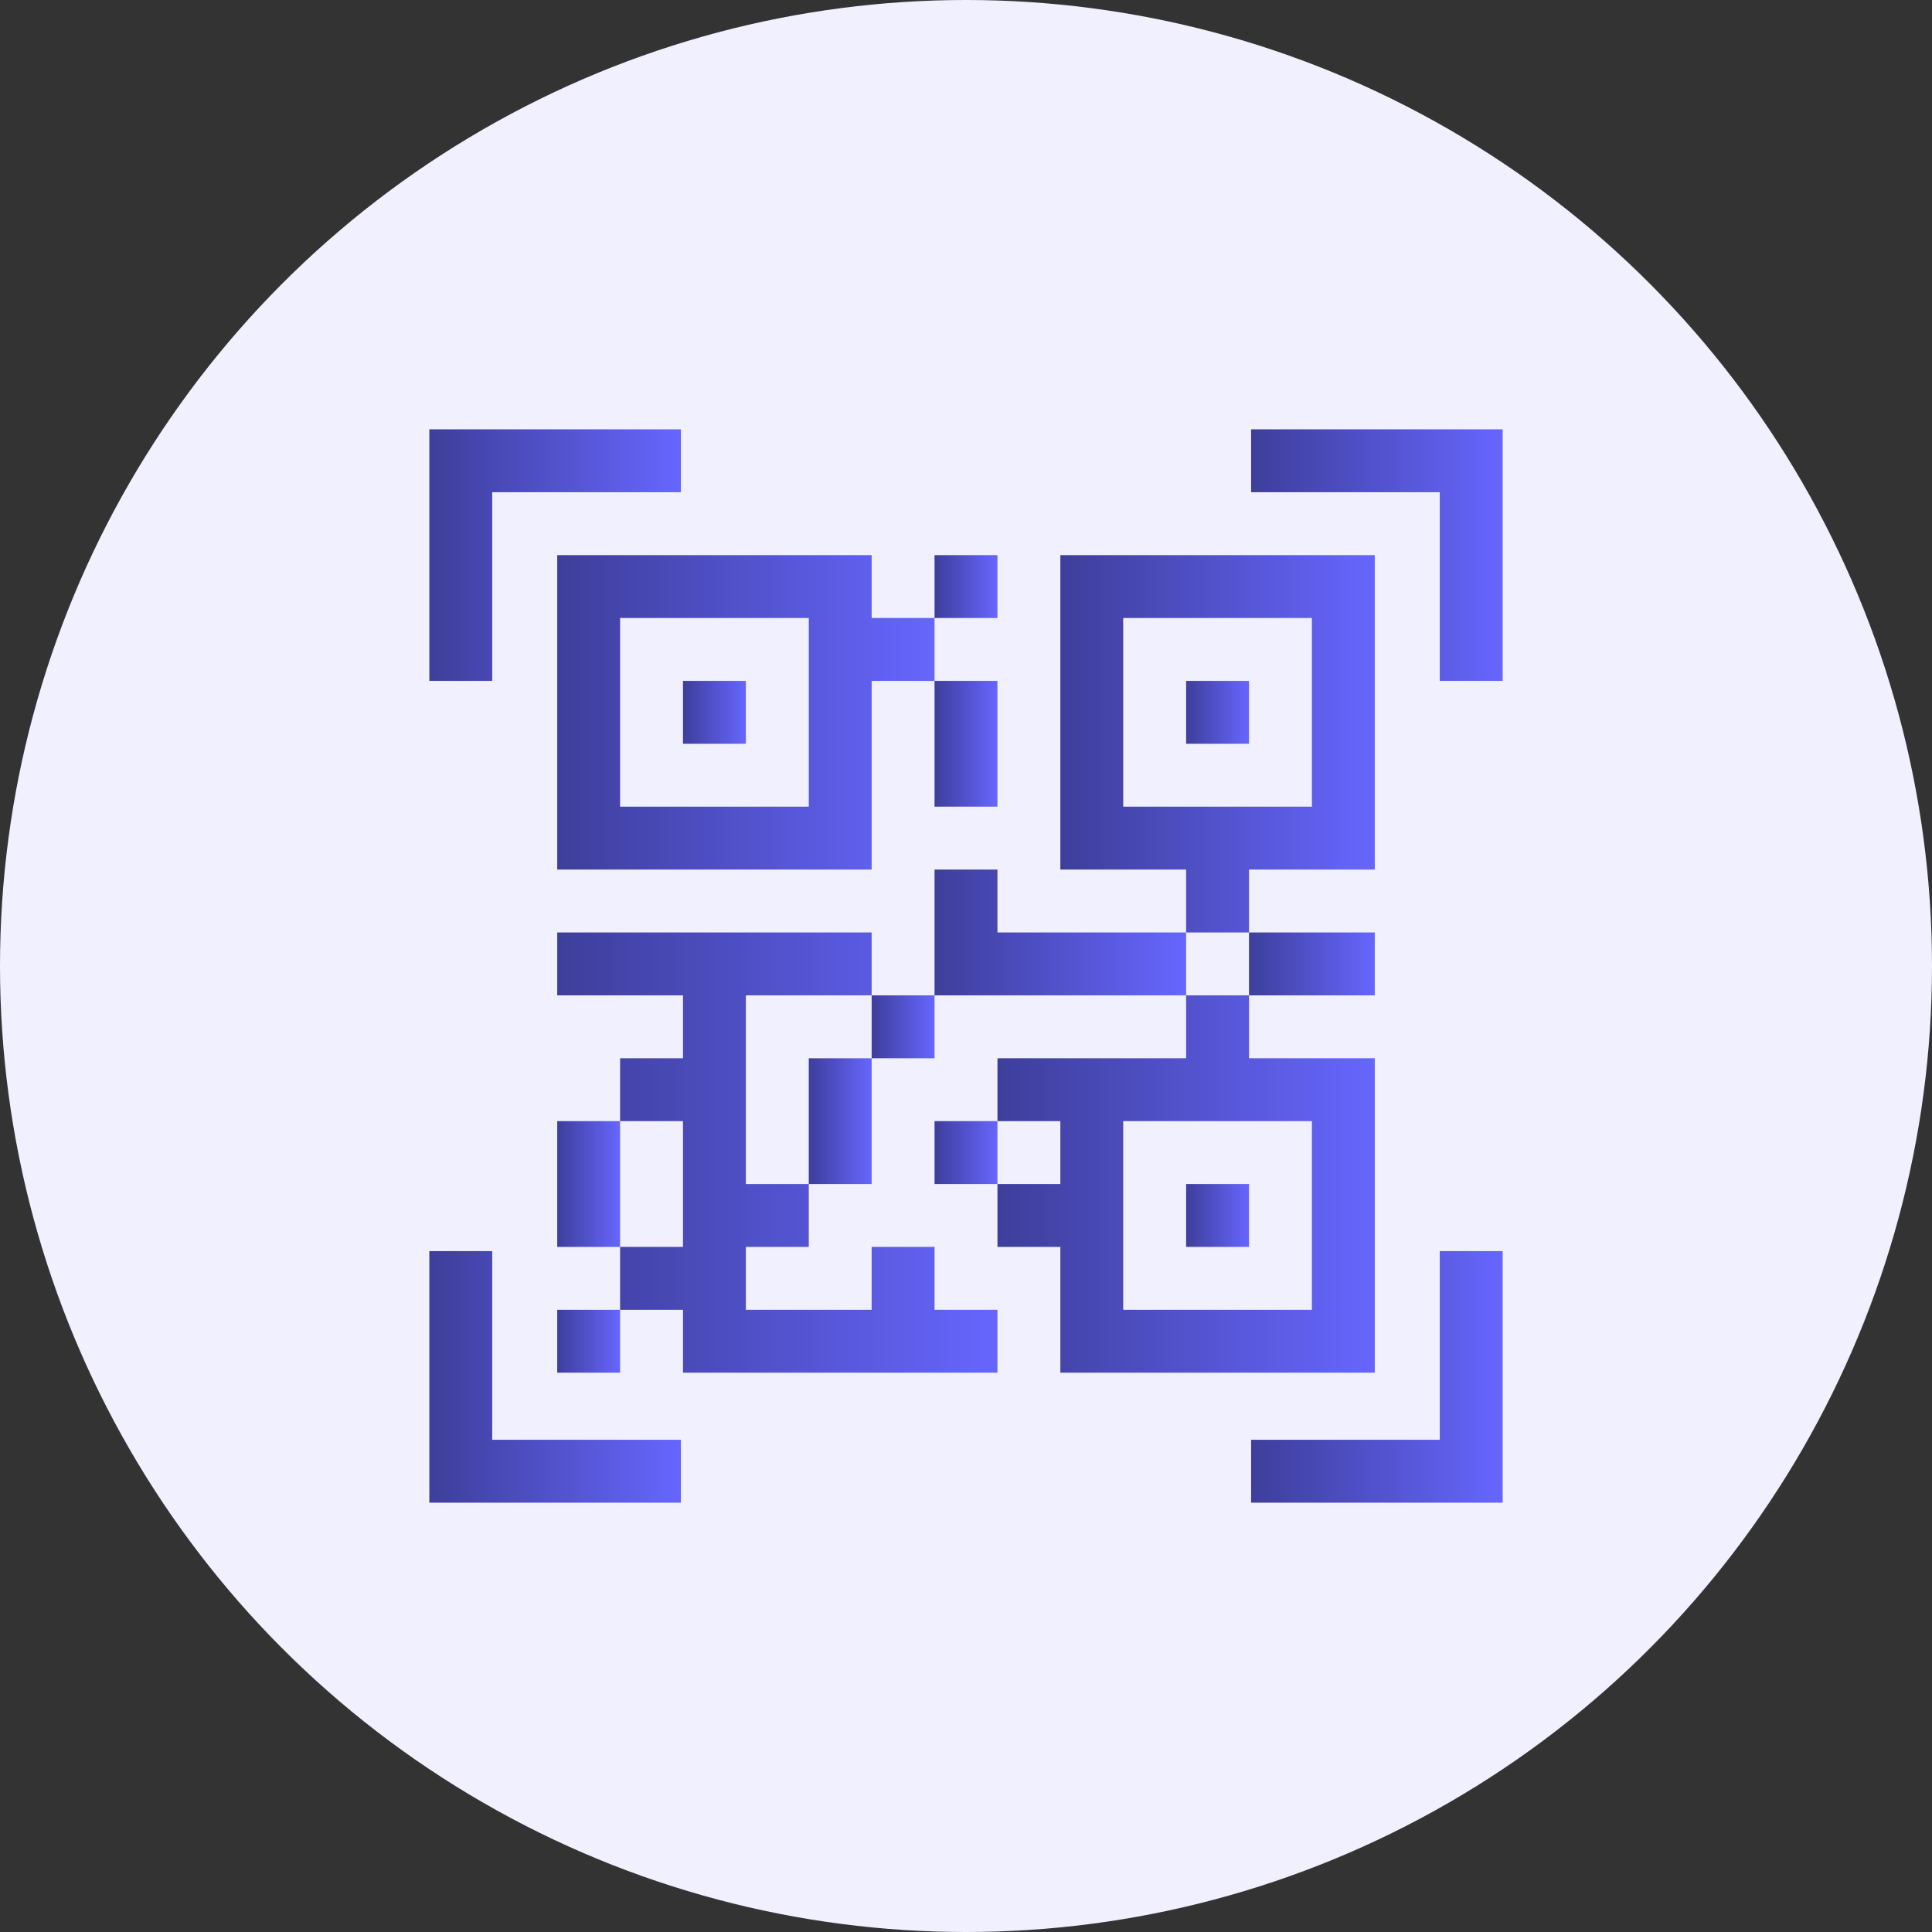 <svg width="72" height="72" viewBox="0 0 72 72" fill="none" xmlns="http://www.w3.org/2000/svg">
<rect x="0" y="0" width="72" height="72" fill="#333333" stroke="none"/>
<circle cx="36" cy="36" r="36" fill="#F0F0FF"/>
<g clip-path="url(#clip0_2004_4)">
<path d="M18.344 18.344H25.375V16H16V25.375H18.344V18.344Z" fill="url(#paint0_linear_2004_4)"/>
<path d="M46.625 16V18.344H53.656V25.375H56V16H46.625Z" fill="url(#paint1_linear_2004_4)"/>
<path d="M53.656 53.656H46.625V56H56V46.625H53.656V53.656Z" fill="url(#paint2_linear_2004_4)"/>
<path d="M18.344 46.625H16V56H25.375V53.656H18.344V46.625Z" fill="url(#paint3_linear_2004_4)"/>
<path d="M20.766 20.688V32.406H32.484V25.375H34.828V23.031H32.484V20.688H20.766ZM30.141 30.062H23.109V23.031H30.141V30.062Z" fill="url(#paint4_linear_2004_4)"/>
<path d="M51.234 51.156V39.438H46.547V37.094H44.203V39.438H37.172V41.781H39.516V44.125H37.172V46.469H39.516V51.156H51.234ZM41.859 41.781H48.891V48.812H41.859V41.781Z" fill="url(#paint5_linear_2004_4)"/>
<path d="M27.797 37.094H32.484V34.75H20.766V37.094H25.453V39.438H23.109V41.781H25.453V46.469H23.109V48.812H25.453V51.156H37.172V48.812H34.828V46.469H32.484V48.812H27.797V46.469H30.141V44.125H27.797V37.094Z" fill="url(#paint6_linear_2004_4)"/>
<path d="M25.453 25.375H27.797V27.719H25.453V25.375Z" fill="url(#paint7_linear_2004_4)"/>
<path d="M44.203 25.375H46.547V27.719H44.203V25.375Z" fill="url(#paint8_linear_2004_4)"/>
<path d="M46.547 32.406H51.234V20.688H39.516V32.406H44.203V34.75H46.547V32.406ZM41.859 30.062V23.031H48.891V30.062H41.859Z" fill="url(#paint9_linear_2004_4)"/>
<path d="M51.234 37.094V34.75C50.667 34.75 47.118 34.75 46.547 34.75V37.094H51.234Z" fill="url(#paint10_linear_2004_4)"/>
<path d="M44.203 44.125H46.547V46.469H44.203V44.125Z" fill="url(#paint11_linear_2004_4)"/>
<path d="M34.828 41.781H37.172V44.125H34.828V41.781Z" fill="url(#paint12_linear_2004_4)"/>
<path d="M30.141 44.125H32.484C32.484 43.558 32.484 40.008 32.484 39.438H30.141V44.125Z" fill="url(#paint13_linear_2004_4)"/>
<path d="M32.484 37.094H34.828V39.438H32.484V37.094Z" fill="url(#paint14_linear_2004_4)"/>
<path d="M23.109 41.781H20.766V46.469H23.109C23.109 45.902 23.109 42.352 23.109 41.781Z" fill="url(#paint15_linear_2004_4)"/>
<path d="M20.766 48.812H23.109V51.156H20.766V48.812Z" fill="url(#paint16_linear_2004_4)"/>
<path d="M34.828 20.688H37.172V23.031H34.828V20.688Z" fill="url(#paint17_linear_2004_4)"/>
<path d="M34.828 30.062H37.172C37.172 29.495 37.172 25.946 37.172 25.375H34.828V30.062Z" fill="url(#paint18_linear_2004_4)"/>
<path d="M37.172 34.75V32.406H34.828V37.094H44.203V34.75H37.172Z" fill="url(#paint19_linear_2004_4)"/>
</g>
<defs>
<linearGradient id="paint0_linear_2004_4" x1="25.375" y1="20.688" x2="16" y2="20.688" gradientUnits="userSpaceOnUse">
<stop stop-color="#6666FE"/>
<stop offset="1" stop-color="#3E3E9B"/>
</linearGradient>
<linearGradient id="paint1_linear_2004_4" x1="56" y1="20.688" x2="46.625" y2="20.688" gradientUnits="userSpaceOnUse">
<stop stop-color="#6666FE"/>
<stop offset="1" stop-color="#3E3E9B"/>
</linearGradient>
<linearGradient id="paint2_linear_2004_4" x1="56" y1="51.312" x2="46.625" y2="51.312" gradientUnits="userSpaceOnUse">
<stop stop-color="#6666FE"/>
<stop offset="1" stop-color="#3E3E9B"/>
</linearGradient>
<linearGradient id="paint3_linear_2004_4" x1="25.375" y1="51.312" x2="16" y2="51.312" gradientUnits="userSpaceOnUse">
<stop stop-color="#6666FE"/>
<stop offset="1" stop-color="#3E3E9B"/>
</linearGradient>
<linearGradient id="paint4_linear_2004_4" x1="34.828" y1="26.547" x2="20.766" y2="26.547" gradientUnits="userSpaceOnUse">
<stop stop-color="#6666FE"/>
<stop offset="1" stop-color="#3E3E9B"/>
</linearGradient>
<linearGradient id="paint5_linear_2004_4" x1="51.234" y1="44.125" x2="37.172" y2="44.125" gradientUnits="userSpaceOnUse">
<stop stop-color="#6666FE"/>
<stop offset="1" stop-color="#3E3E9B"/>
</linearGradient>
<linearGradient id="paint6_linear_2004_4" x1="37.172" y1="42.953" x2="20.766" y2="42.953" gradientUnits="userSpaceOnUse">
<stop stop-color="#6666FE"/>
<stop offset="1" stop-color="#3E3E9B"/>
</linearGradient>
<linearGradient id="paint7_linear_2004_4" x1="27.797" y1="26.547" x2="25.453" y2="26.547" gradientUnits="userSpaceOnUse">
<stop stop-color="#6666FE"/>
<stop offset="1" stop-color="#3E3E9B"/>
</linearGradient>
<linearGradient id="paint8_linear_2004_4" x1="46.547" y1="26.547" x2="44.203" y2="26.547" gradientUnits="userSpaceOnUse">
<stop stop-color="#6666FE"/>
<stop offset="1" stop-color="#3E3E9B"/>
</linearGradient>
<linearGradient id="paint9_linear_2004_4" x1="51.234" y1="27.719" x2="39.516" y2="27.719" gradientUnits="userSpaceOnUse">
<stop stop-color="#6666FE"/>
<stop offset="1" stop-color="#3E3E9B"/>
</linearGradient>
<linearGradient id="paint10_linear_2004_4" x1="51.234" y1="35.922" x2="46.547" y2="35.922" gradientUnits="userSpaceOnUse">
<stop stop-color="#6666FE"/>
<stop offset="1" stop-color="#3E3E9B"/>
</linearGradient>
<linearGradient id="paint11_linear_2004_4" x1="46.547" y1="45.297" x2="44.203" y2="45.297" gradientUnits="userSpaceOnUse">
<stop stop-color="#6666FE"/>
<stop offset="1" stop-color="#3E3E9B"/>
</linearGradient>
<linearGradient id="paint12_linear_2004_4" x1="37.172" y1="42.953" x2="34.828" y2="42.953" gradientUnits="userSpaceOnUse">
<stop stop-color="#6666FE"/>
<stop offset="1" stop-color="#3E3E9B"/>
</linearGradient>
<linearGradient id="paint13_linear_2004_4" x1="32.484" y1="41.781" x2="30.141" y2="41.781" gradientUnits="userSpaceOnUse">
<stop stop-color="#6666FE"/>
<stop offset="1" stop-color="#3E3E9B"/>
</linearGradient>
<linearGradient id="paint14_linear_2004_4" x1="34.828" y1="38.266" x2="32.484" y2="38.266" gradientUnits="userSpaceOnUse">
<stop stop-color="#6666FE"/>
<stop offset="1" stop-color="#3E3E9B"/>
</linearGradient>
<linearGradient id="paint15_linear_2004_4" x1="23.109" y1="44.125" x2="20.766" y2="44.125" gradientUnits="userSpaceOnUse">
<stop stop-color="#6666FE"/>
<stop offset="1" stop-color="#3E3E9B"/>
</linearGradient>
<linearGradient id="paint16_linear_2004_4" x1="23.109" y1="49.984" x2="20.766" y2="49.984" gradientUnits="userSpaceOnUse">
<stop stop-color="#6666FE"/>
<stop offset="1" stop-color="#3E3E9B"/>
</linearGradient>
<linearGradient id="paint17_linear_2004_4" x1="37.172" y1="21.859" x2="34.828" y2="21.859" gradientUnits="userSpaceOnUse">
<stop stop-color="#6666FE"/>
<stop offset="1" stop-color="#3E3E9B"/>
</linearGradient>
<linearGradient id="paint18_linear_2004_4" x1="37.172" y1="27.719" x2="34.828" y2="27.719" gradientUnits="userSpaceOnUse">
<stop stop-color="#6666FE"/>
<stop offset="1" stop-color="#3E3E9B"/>
</linearGradient>
<linearGradient id="paint19_linear_2004_4" x1="44.203" y1="34.75" x2="34.828" y2="34.75" gradientUnits="userSpaceOnUse">
<stop stop-color="#6666FE"/>
<stop offset="1" stop-color="#3E3E9B"/>
</linearGradient>
<clipPath id="clip0_2004_4">
<rect width="40" height="40" fill="white" transform="translate(16 16)"/>
</clipPath>
</defs>
</svg>
